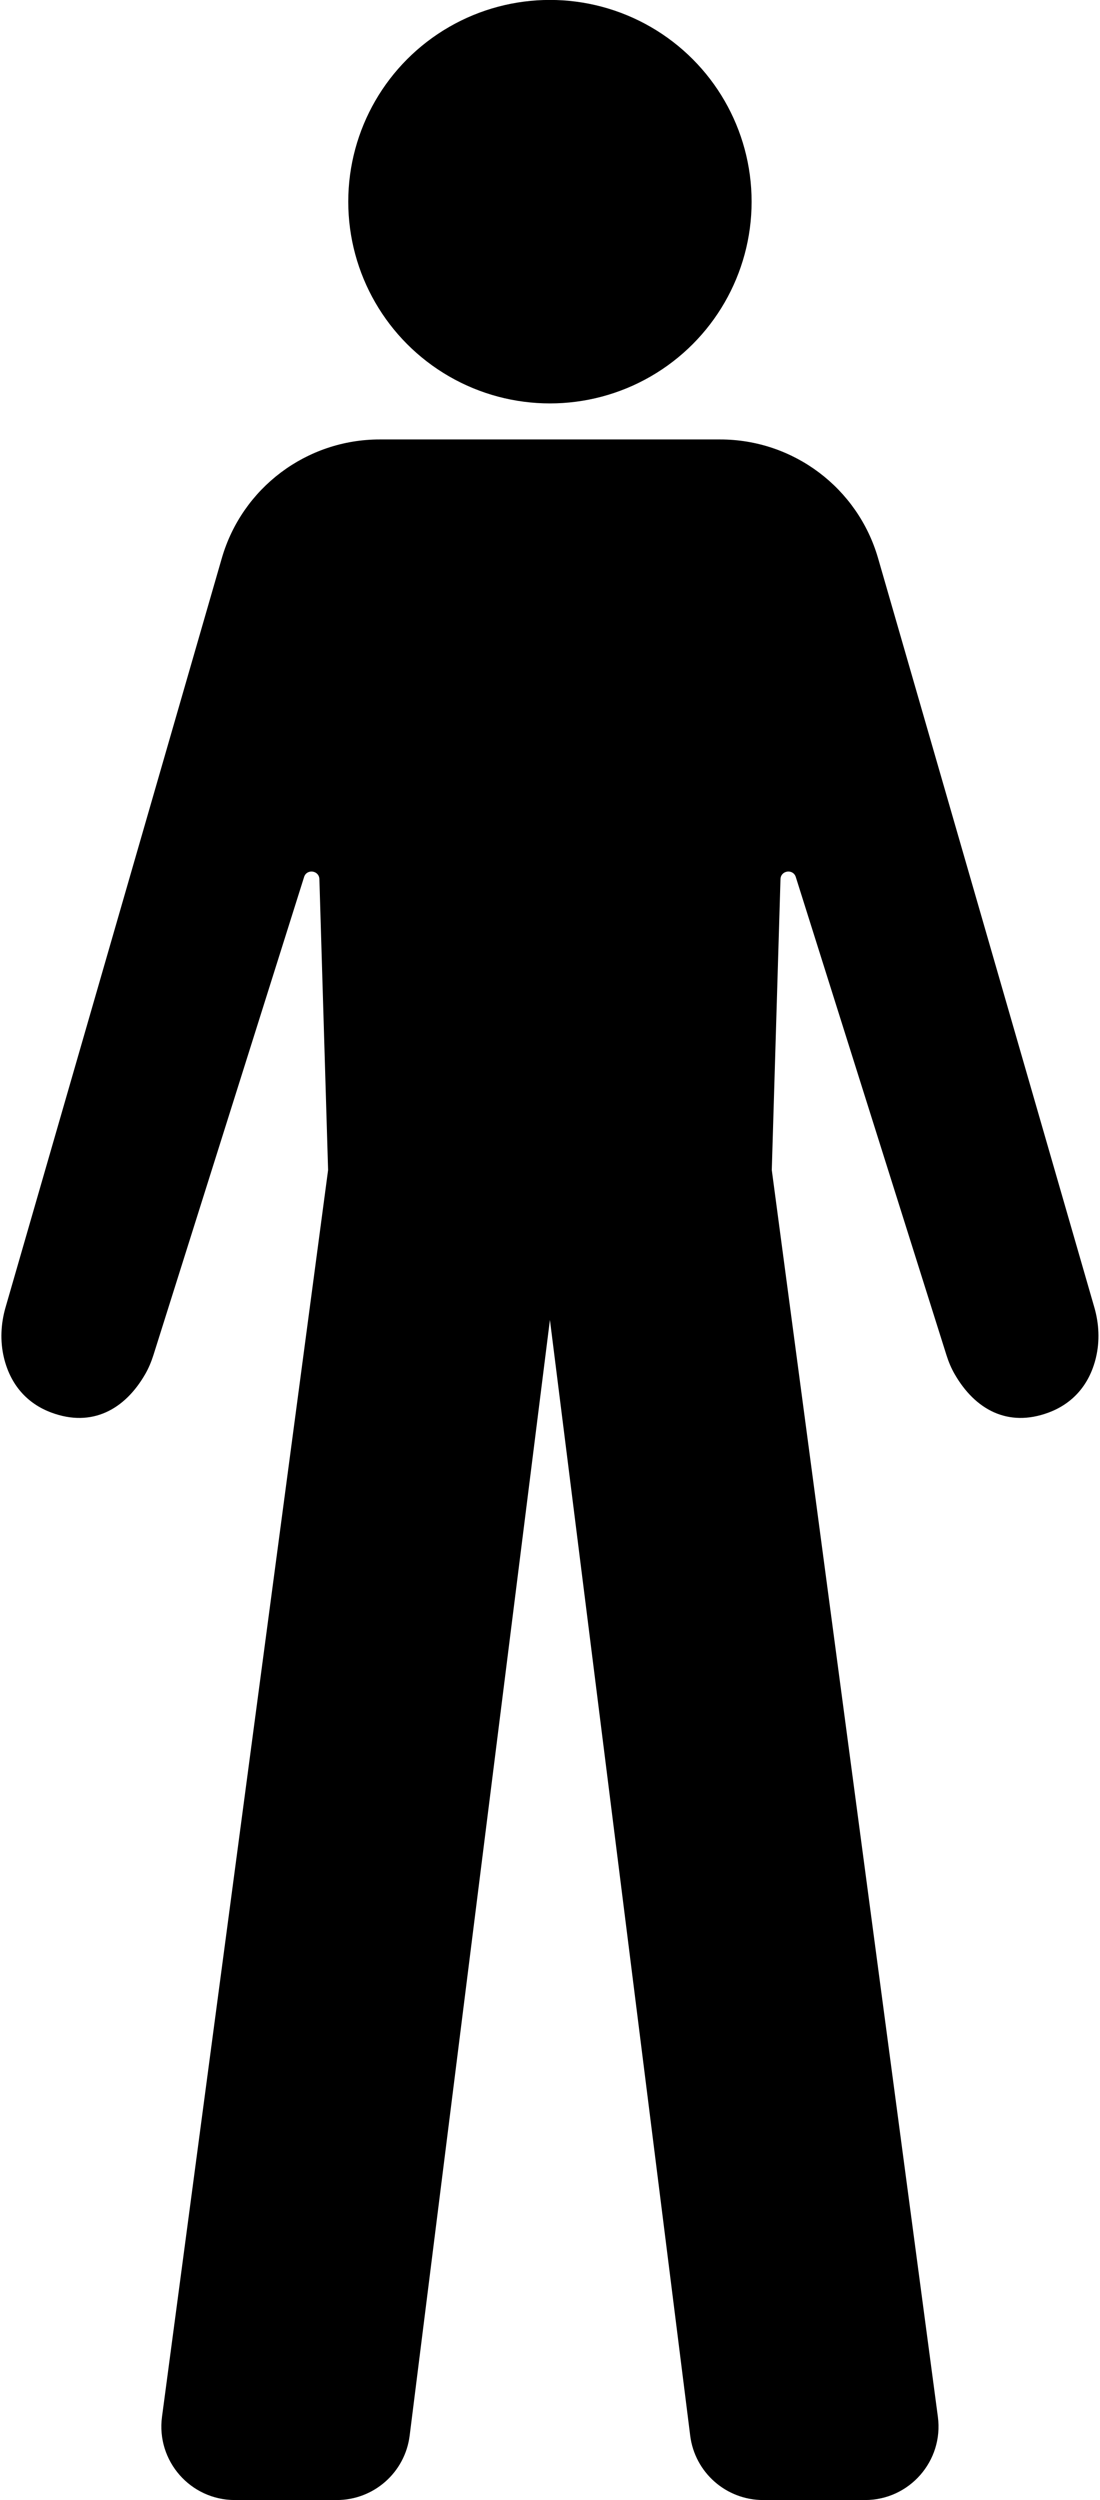 <?xml version="1.0" encoding="UTF-8"?><svg xmlns="http://www.w3.org/2000/svg" xmlns:xlink="http://www.w3.org/1999/xlink" height="1600.0" preserveAspectRatio="xMidYMid meet" version="1.0" viewBox="99.8 56.3 704.2 1600.0" width="704.2" zoomAndPan="magnify"><g id="change1_1"><path d="m801.39 925.21c-4.122 17.166-14.691 29.326-30.446 35.149-25.937 9.586-46.949-1.978-59.98-24.636-2.227-3.846-3.942-7.982-5.27-12.214l-96.443-305.94c-1.701-5.381-9.628-4.288-9.794 1.369l-5.575 186.15 106.33 797.9c3.749 28.219-18.19 53.284-46.659 53.284h-65.18c-23.737 0-43.754-17.651-46.714-41.194l-89.803-714.08-89.803 714.08c-2.96 23.544-22.976 41.194-46.7 41.194h-65.181c-28.468 0-50.421-25.065-46.658-53.284l106.33-797.9-5.575-186.15c-0.166-5.657-8.106-6.75-9.794-1.369l-96.443 305.94c-1.342 4.233-3.057 8.369-5.27 12.214-13.044 22.658-34.057 34.222-59.979 24.636-15.77-5.824-26.324-17.983-30.46-35.149-2.545-10.61-2.006-21.732 1.024-32.217l138.43-479.39c13.003-45.054 54.239-76.067 101.13-76.067h217.91c46.893 0 88.129 31.013 101.13 76.067l138.43 479.39c3.029 10.485 3.569 21.607 1.01 32.217z" fill="inherit"/></g><g id="change1_2"><circle cx="451.86" cy="185.37" fill="inherit" r="129.11"/></g></svg>